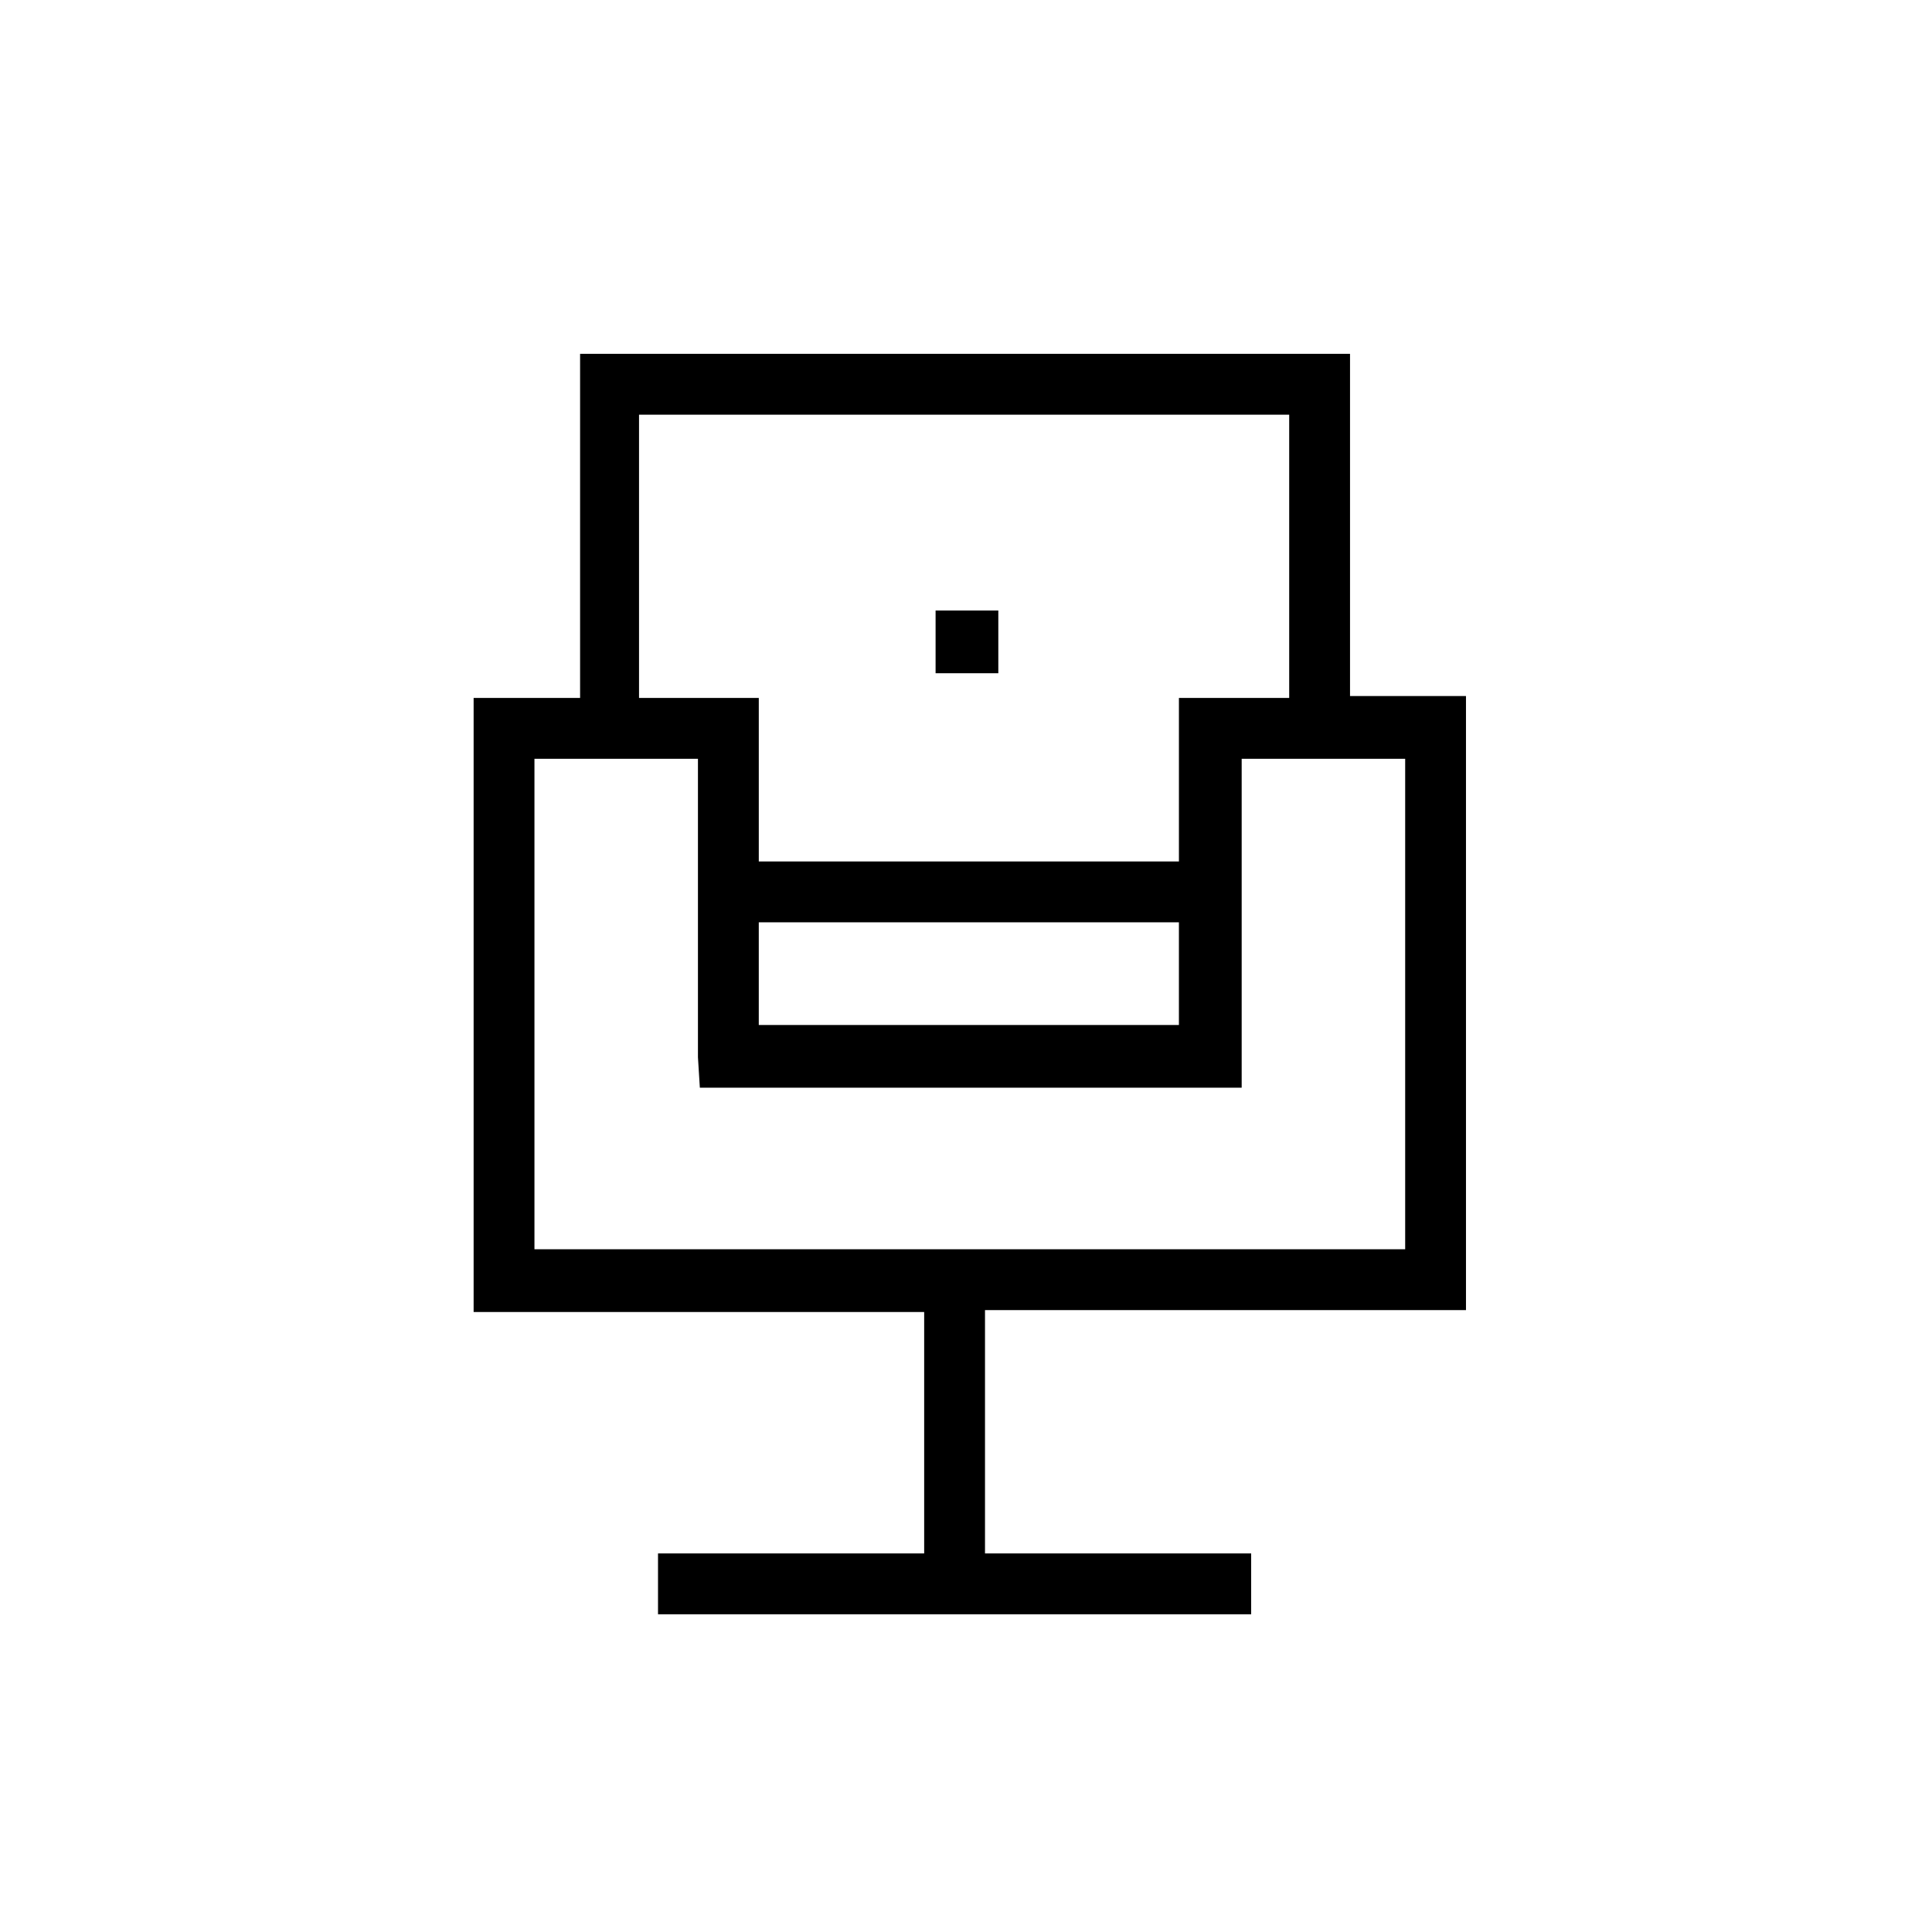 <?xml version="1.0" encoding="UTF-8"?>
<!-- Uploaded to: SVG Repo, www.svgrepo.com, Generator: SVG Repo Mixer Tools -->
<svg fill="#000000" width="800px" height="800px" version="1.1" viewBox="144 144 512 512" xmlns="http://www.w3.org/2000/svg">
 <g>
  <path d="m532.5 491.19v-162.73h-30.73v-90.684h-204.04v91.191h-28.215v162.73h119.4v63.984h-70.535v16.121l157.19-0.004v-16.121h-70.535v-64.488zm-218.65-237.29h171.8v75.066h-29.223v43.328h-111.34v-43.328h-31.738v-75.066zm31.234 134.52h111.34v27.207h-111.34zm-59.449-43.328h43.328v79.098l0.504 8.062h143.59v-87.16h43.328v129.98h-230.75z"/>
  <path d="m391.94 305.79h16.625v16.625h-16.625z"/>
 </g>
</svg>